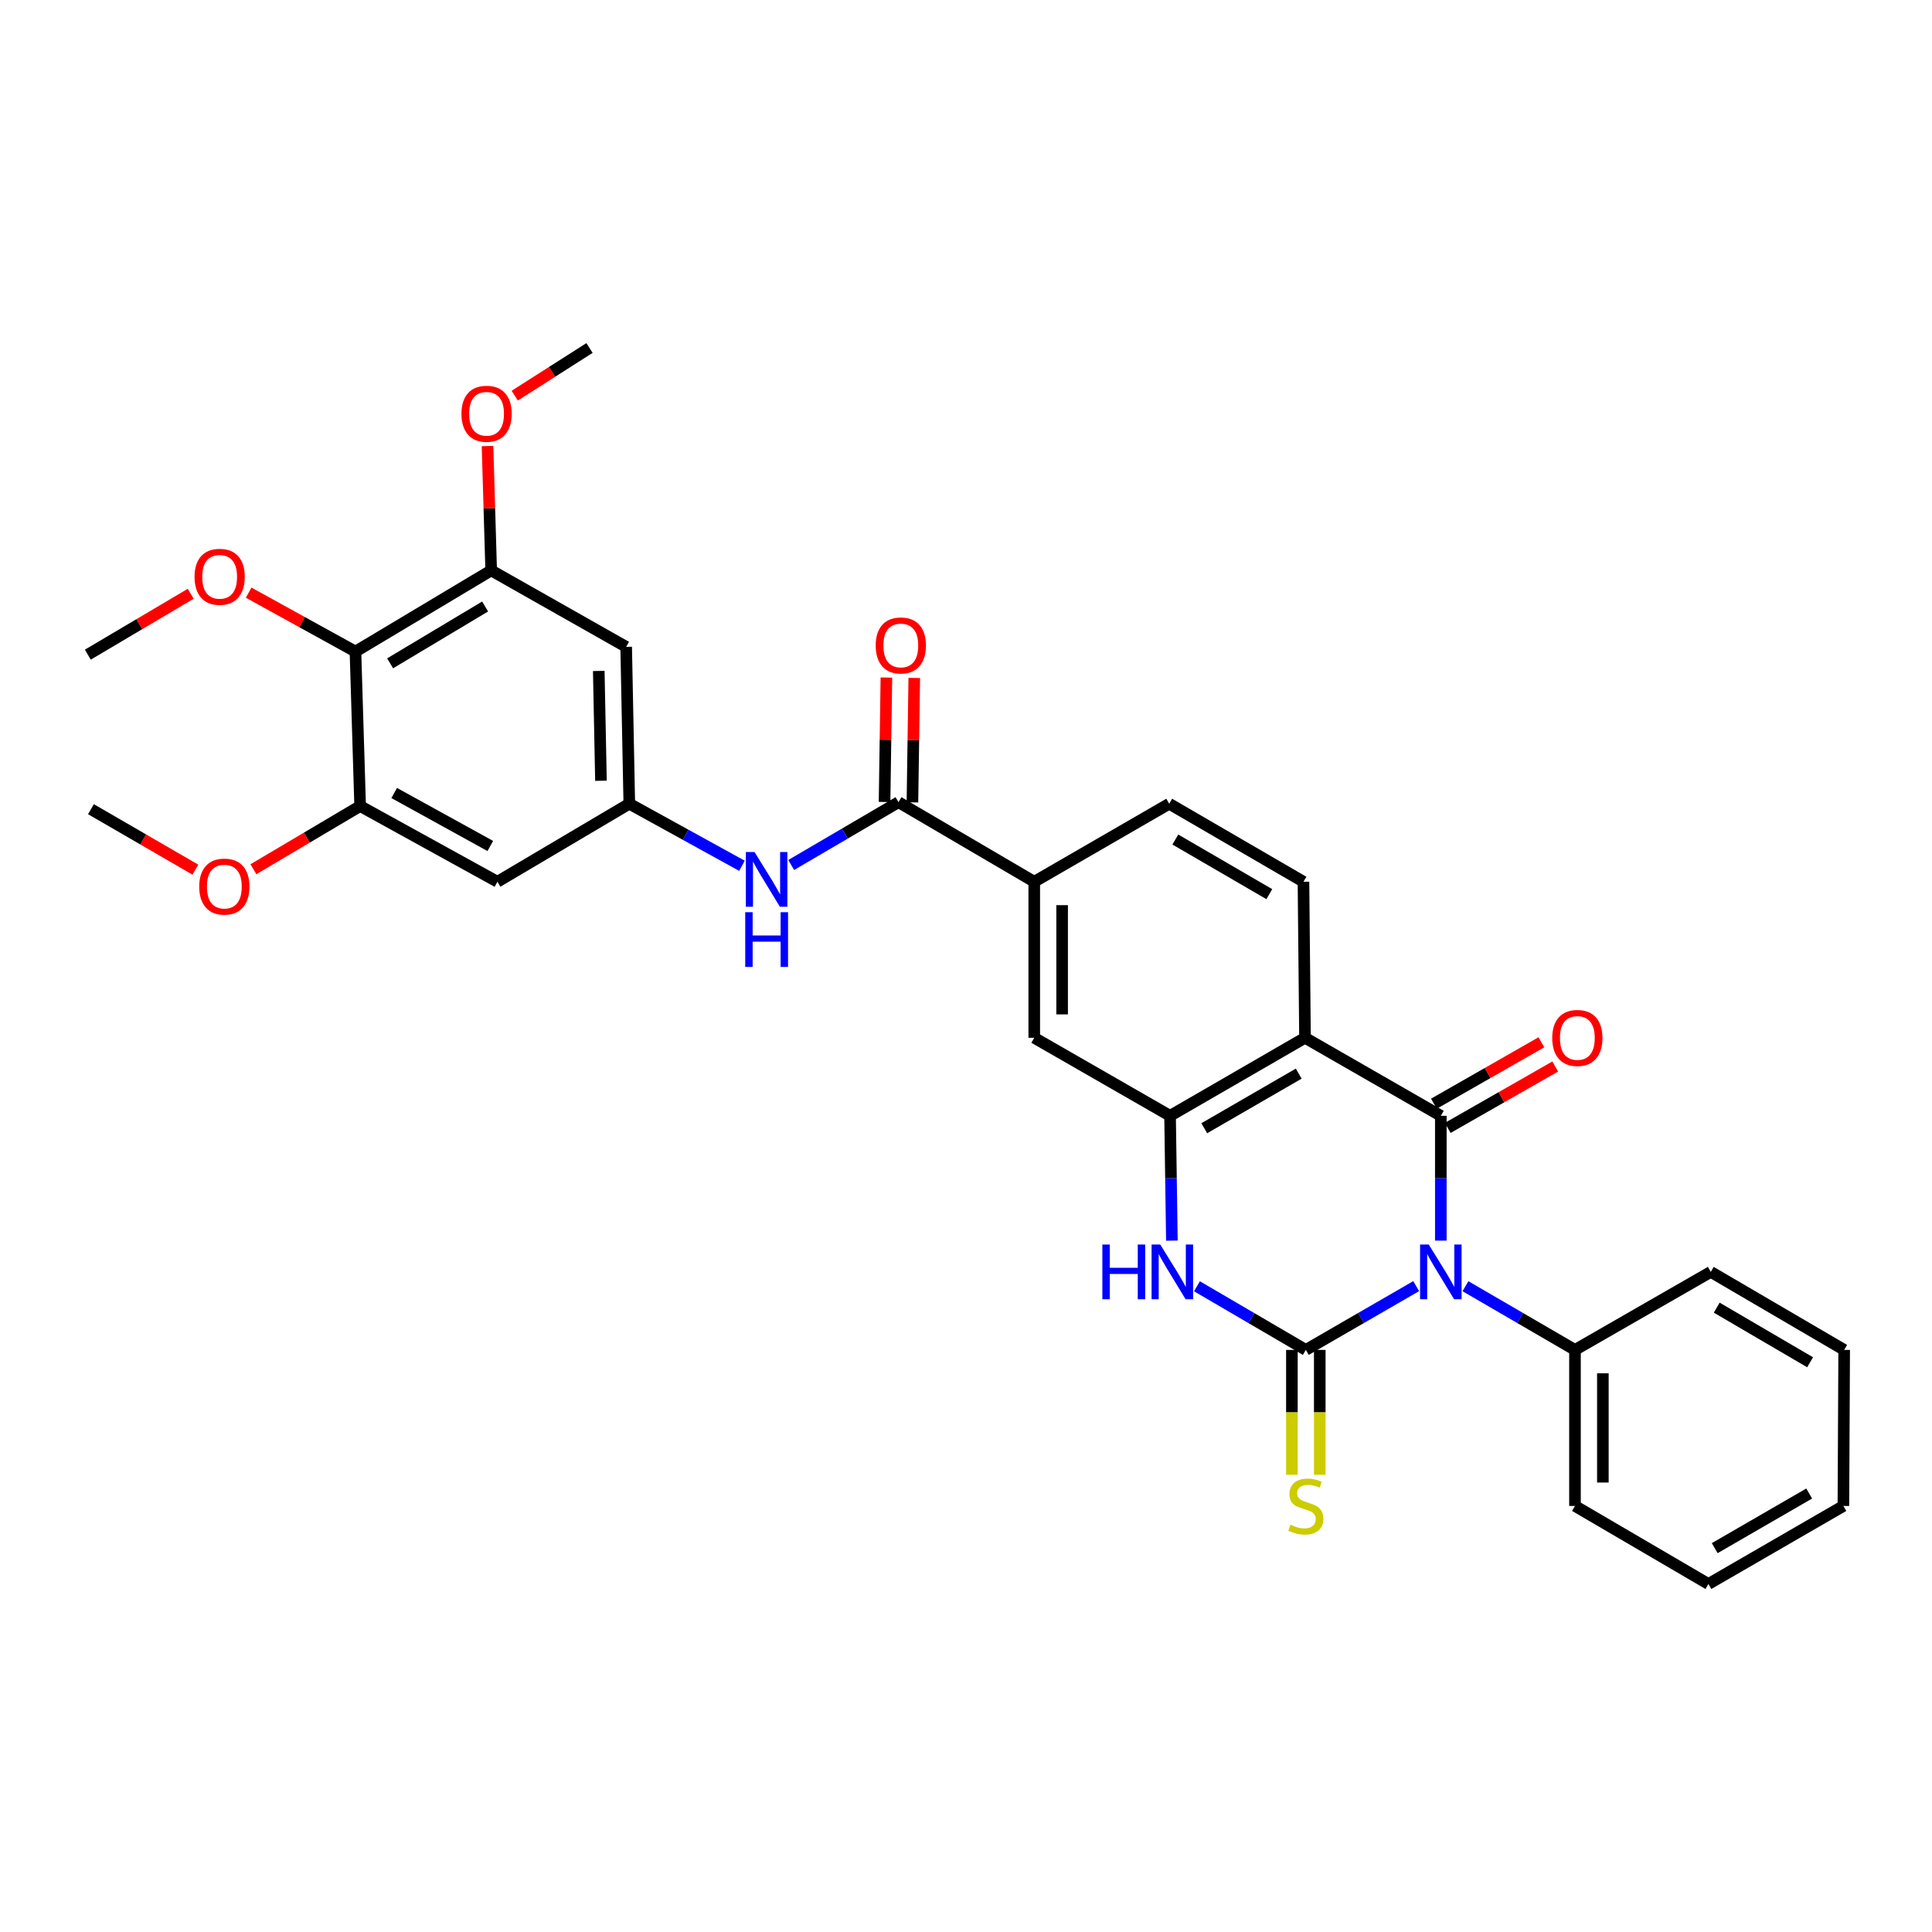 <?xml version='1.0' encoding='iso-8859-1'?>
<svg version='1.1' baseProfile='full'
              xmlns='http://www.w3.org/2000/svg'
                      xmlns:rdkit='http://www.rdkit.org/xml'
                      xmlns:xlink='http://www.w3.org/1999/xlink'
                  xml:space='preserve'
width='1000px' height='1000px' viewBox='0 0 1000 1000'>
<!-- END OF HEADER -->
<rect style='opacity:1.0;fill:#FFFFFF;stroke:none' width='1000' height='1000' x='0' y='0'> </rect>
<path class='bond-0' d='M 733.011,665.699 L 704.454,682.204' style='fill:none;fill-rule:evenodd;stroke:#0000FF;stroke-width:6px;stroke-linecap:butt;stroke-linejoin:miter;stroke-opacity:1' />
<path class='bond-0' d='M 704.454,682.204 L 675.896,698.709' style='fill:none;fill-rule:evenodd;stroke:#000000;stroke-width:6px;stroke-linecap:butt;stroke-linejoin:miter;stroke-opacity:1' />
<path class='bond-1' d='M 745.769,642.146 L 745.769,609.845' style='fill:none;fill-rule:evenodd;stroke:#0000FF;stroke-width:6px;stroke-linecap:butt;stroke-linejoin:miter;stroke-opacity:1' />
<path class='bond-1' d='M 745.769,609.845 L 745.769,577.544' style='fill:none;fill-rule:evenodd;stroke:#000000;stroke-width:6px;stroke-linecap:butt;stroke-linejoin:miter;stroke-opacity:1' />
<path class='bond-17' d='M 758.517,665.74 L 786.863,682.224' style='fill:none;fill-rule:evenodd;stroke:#0000FF;stroke-width:6px;stroke-linecap:butt;stroke-linejoin:miter;stroke-opacity:1' />
<path class='bond-17' d='M 786.863,682.224 L 815.209,698.709' style='fill:none;fill-rule:evenodd;stroke:#000000;stroke-width:6px;stroke-linecap:butt;stroke-linejoin:miter;stroke-opacity:1' />
<path class='bond-3' d='M 675.896,698.709 L 647.719,682.241' style='fill:none;fill-rule:evenodd;stroke:#000000;stroke-width:6px;stroke-linecap:butt;stroke-linejoin:miter;stroke-opacity:1' />
<path class='bond-3' d='M 647.719,682.241 L 619.542,665.772' style='fill:none;fill-rule:evenodd;stroke:#0000FF;stroke-width:6px;stroke-linecap:butt;stroke-linejoin:miter;stroke-opacity:1' />
<path class='bond-14' d='M 668.682,698.709 L 668.682,731.022' style='fill:none;fill-rule:evenodd;stroke:#000000;stroke-width:6px;stroke-linecap:butt;stroke-linejoin:miter;stroke-opacity:1' />
<path class='bond-14' d='M 668.682,731.022 L 668.682,763.336' style='fill:none;fill-rule:evenodd;stroke:#CCCC00;stroke-width:6px;stroke-linecap:butt;stroke-linejoin:miter;stroke-opacity:1' />
<path class='bond-14' d='M 683.11,698.709 L 683.11,731.022' style='fill:none;fill-rule:evenodd;stroke:#000000;stroke-width:6px;stroke-linecap:butt;stroke-linejoin:miter;stroke-opacity:1' />
<path class='bond-14' d='M 683.11,731.022 L 683.11,763.336' style='fill:none;fill-rule:evenodd;stroke:#CCCC00;stroke-width:6px;stroke-linecap:butt;stroke-linejoin:miter;stroke-opacity:1' />
<path class='bond-2' d='M 745.769,577.544 L 675.471,537.161' style='fill:none;fill-rule:evenodd;stroke:#000000;stroke-width:6px;stroke-linecap:butt;stroke-linejoin:miter;stroke-opacity:1' />
<path class='bond-18' d='M 749.348,583.807 L 777.164,567.912' style='fill:none;fill-rule:evenodd;stroke:#000000;stroke-width:6px;stroke-linecap:butt;stroke-linejoin:miter;stroke-opacity:1' />
<path class='bond-18' d='M 777.164,567.912 L 804.98,552.016' style='fill:none;fill-rule:evenodd;stroke:#FF0000;stroke-width:6px;stroke-linecap:butt;stroke-linejoin:miter;stroke-opacity:1' />
<path class='bond-18' d='M 742.19,571.28 L 770.005,555.385' style='fill:none;fill-rule:evenodd;stroke:#000000;stroke-width:6px;stroke-linecap:butt;stroke-linejoin:miter;stroke-opacity:1' />
<path class='bond-18' d='M 770.005,555.385 L 797.821,539.489' style='fill:none;fill-rule:evenodd;stroke:#FF0000;stroke-width:6px;stroke-linecap:butt;stroke-linejoin:miter;stroke-opacity:1' />
<path class='bond-4' d='M 675.471,537.161 L 605.623,577.544' style='fill:none;fill-rule:evenodd;stroke:#000000;stroke-width:6px;stroke-linecap:butt;stroke-linejoin:miter;stroke-opacity:1' />
<path class='bond-4' d='M 672.216,555.709 L 623.322,583.977' style='fill:none;fill-rule:evenodd;stroke:#000000;stroke-width:6px;stroke-linecap:butt;stroke-linejoin:miter;stroke-opacity:1' />
<path class='bond-13' d='M 675.471,537.161 L 674.67,456.395' style='fill:none;fill-rule:evenodd;stroke:#000000;stroke-width:6px;stroke-linecap:butt;stroke-linejoin:miter;stroke-opacity:1' />
<path class='bond-32' d='M 606.565,642.146 L 606.094,609.845' style='fill:none;fill-rule:evenodd;stroke:#0000FF;stroke-width:6px;stroke-linecap:butt;stroke-linejoin:miter;stroke-opacity:1' />
<path class='bond-32' d='M 606.094,609.845 L 605.623,577.544' style='fill:none;fill-rule:evenodd;stroke:#000000;stroke-width:6px;stroke-linecap:butt;stroke-linejoin:miter;stroke-opacity:1' />
<path class='bond-12' d='M 605.623,577.544 L 535.325,537.161' style='fill:none;fill-rule:evenodd;stroke:#000000;stroke-width:6px;stroke-linecap:butt;stroke-linejoin:miter;stroke-opacity:1' />
<path class='bond-5' d='M 465.06,415.202 L 535.325,456.395' style='fill:none;fill-rule:evenodd;stroke:#000000;stroke-width:6px;stroke-linecap:butt;stroke-linejoin:miter;stroke-opacity:1' />
<path class='bond-10' d='M 465.06,415.202 L 437.292,431.462' style='fill:none;fill-rule:evenodd;stroke:#000000;stroke-width:6px;stroke-linecap:butt;stroke-linejoin:miter;stroke-opacity:1' />
<path class='bond-10' d='M 437.292,431.462 L 409.523,447.722' style='fill:none;fill-rule:evenodd;stroke:#0000FF;stroke-width:6px;stroke-linecap:butt;stroke-linejoin:miter;stroke-opacity:1' />
<path class='bond-19' d='M 472.273,415.309 L 472.75,383.105' style='fill:none;fill-rule:evenodd;stroke:#000000;stroke-width:6px;stroke-linecap:butt;stroke-linejoin:miter;stroke-opacity:1' />
<path class='bond-19' d='M 472.75,383.105 L 473.227,350.9' style='fill:none;fill-rule:evenodd;stroke:#FF0000;stroke-width:6px;stroke-linecap:butt;stroke-linejoin:miter;stroke-opacity:1' />
<path class='bond-19' d='M 457.846,415.095 L 458.323,382.891' style='fill:none;fill-rule:evenodd;stroke:#000000;stroke-width:6px;stroke-linecap:butt;stroke-linejoin:miter;stroke-opacity:1' />
<path class='bond-19' d='M 458.323,382.891 L 458.8,350.687' style='fill:none;fill-rule:evenodd;stroke:#FF0000;stroke-width:6px;stroke-linecap:butt;stroke-linejoin:miter;stroke-opacity:1' />
<path class='bond-6' d='M 183.982,337.258 L 254.231,295.239' style='fill:none;fill-rule:evenodd;stroke:#000000;stroke-width:6px;stroke-linecap:butt;stroke-linejoin:miter;stroke-opacity:1' />
<path class='bond-6' d='M 201.925,343.337 L 251.1,313.924' style='fill:none;fill-rule:evenodd;stroke:#000000;stroke-width:6px;stroke-linecap:butt;stroke-linejoin:miter;stroke-opacity:1' />
<path class='bond-21' d='M 183.982,337.258 L 156.34,322.004' style='fill:none;fill-rule:evenodd;stroke:#000000;stroke-width:6px;stroke-linecap:butt;stroke-linejoin:miter;stroke-opacity:1' />
<path class='bond-21' d='M 156.34,322.004 L 128.699,306.751' style='fill:none;fill-rule:evenodd;stroke:#FF0000;stroke-width:6px;stroke-linecap:butt;stroke-linejoin:miter;stroke-opacity:1' />
<path class='bond-35' d='M 183.982,337.258 L 186.41,417.214' style='fill:none;fill-rule:evenodd;stroke:#000000;stroke-width:6px;stroke-linecap:butt;stroke-linejoin:miter;stroke-opacity:1' />
<path class='bond-7' d='M 186.41,417.214 L 257.469,456.395' style='fill:none;fill-rule:evenodd;stroke:#000000;stroke-width:6px;stroke-linecap:butt;stroke-linejoin:miter;stroke-opacity:1' />
<path class='bond-7' d='M 204.036,410.456 L 253.777,437.883' style='fill:none;fill-rule:evenodd;stroke:#000000;stroke-width:6px;stroke-linecap:butt;stroke-linejoin:miter;stroke-opacity:1' />
<path class='bond-23' d='M 186.41,417.214 L 158.787,433.566' style='fill:none;fill-rule:evenodd;stroke:#000000;stroke-width:6px;stroke-linecap:butt;stroke-linejoin:miter;stroke-opacity:1' />
<path class='bond-23' d='M 158.787,433.566 L 131.163,449.919' style='fill:none;fill-rule:evenodd;stroke:#FF0000;stroke-width:6px;stroke-linecap:butt;stroke-linejoin:miter;stroke-opacity:1' />
<path class='bond-8' d='M 254.231,295.239 L 324.104,334.813' style='fill:none;fill-rule:evenodd;stroke:#000000;stroke-width:6px;stroke-linecap:butt;stroke-linejoin:miter;stroke-opacity:1' />
<path class='bond-22' d='M 254.231,295.239 L 253.287,263.055' style='fill:none;fill-rule:evenodd;stroke:#000000;stroke-width:6px;stroke-linecap:butt;stroke-linejoin:miter;stroke-opacity:1' />
<path class='bond-22' d='M 253.287,263.055 L 252.343,230.87' style='fill:none;fill-rule:evenodd;stroke:#FF0000;stroke-width:6px;stroke-linecap:butt;stroke-linejoin:miter;stroke-opacity:1' />
<path class='bond-9' d='M 325.723,416.012 L 354.88,432.073' style='fill:none;fill-rule:evenodd;stroke:#000000;stroke-width:6px;stroke-linecap:butt;stroke-linejoin:miter;stroke-opacity:1' />
<path class='bond-9' d='M 354.88,432.073 L 384.037,448.134' style='fill:none;fill-rule:evenodd;stroke:#0000FF;stroke-width:6px;stroke-linecap:butt;stroke-linejoin:miter;stroke-opacity:1' />
<path class='bond-15' d='M 325.723,416.012 L 257.469,456.395' style='fill:none;fill-rule:evenodd;stroke:#000000;stroke-width:6px;stroke-linecap:butt;stroke-linejoin:miter;stroke-opacity:1' />
<path class='bond-16' d='M 325.723,416.012 L 324.104,334.813' style='fill:none;fill-rule:evenodd;stroke:#000000;stroke-width:6px;stroke-linecap:butt;stroke-linejoin:miter;stroke-opacity:1' />
<path class='bond-16' d='M 311.055,404.119 L 309.921,347.28' style='fill:none;fill-rule:evenodd;stroke:#000000;stroke-width:6px;stroke-linecap:butt;stroke-linejoin:miter;stroke-opacity:1' />
<path class='bond-11' d='M 535.325,456.395 L 605.182,416.012' style='fill:none;fill-rule:evenodd;stroke:#000000;stroke-width:6px;stroke-linecap:butt;stroke-linejoin:miter;stroke-opacity:1' />
<path class='bond-34' d='M 535.325,456.395 L 535.325,537.161' style='fill:none;fill-rule:evenodd;stroke:#000000;stroke-width:6px;stroke-linecap:butt;stroke-linejoin:miter;stroke-opacity:1' />
<path class='bond-34' d='M 549.753,468.51 L 549.753,525.046' style='fill:none;fill-rule:evenodd;stroke:#000000;stroke-width:6px;stroke-linecap:butt;stroke-linejoin:miter;stroke-opacity:1' />
<path class='bond-20' d='M 674.67,456.395 L 605.182,416.012' style='fill:none;fill-rule:evenodd;stroke:#000000;stroke-width:6px;stroke-linecap:butt;stroke-linejoin:miter;stroke-opacity:1' />
<path class='bond-20' d='M 656.997,462.812 L 608.355,434.544' style='fill:none;fill-rule:evenodd;stroke:#000000;stroke-width:6px;stroke-linecap:butt;stroke-linejoin:miter;stroke-opacity:1' />
<path class='bond-24' d='M 815.209,698.709 L 815.209,779.475' style='fill:none;fill-rule:evenodd;stroke:#000000;stroke-width:6px;stroke-linecap:butt;stroke-linejoin:miter;stroke-opacity:1' />
<path class='bond-24' d='M 829.637,710.824 L 829.637,767.36' style='fill:none;fill-rule:evenodd;stroke:#000000;stroke-width:6px;stroke-linecap:butt;stroke-linejoin:miter;stroke-opacity:1' />
<path class='bond-25' d='M 815.209,698.709 L 885.498,658.326' style='fill:none;fill-rule:evenodd;stroke:#000000;stroke-width:6px;stroke-linecap:butt;stroke-linejoin:miter;stroke-opacity:1' />
<path class='bond-26' d='M 98.71,307.336 L 72.082,323.094' style='fill:none;fill-rule:evenodd;stroke:#FF0000;stroke-width:6px;stroke-linecap:butt;stroke-linejoin:miter;stroke-opacity:1' />
<path class='bond-26' d='M 72.082,323.094 L 45.455,338.853' style='fill:none;fill-rule:evenodd;stroke:#000000;stroke-width:6px;stroke-linecap:butt;stroke-linejoin:miter;stroke-opacity:1' />
<path class='bond-27' d='M 266.43,204.789 L 285.78,192.458' style='fill:none;fill-rule:evenodd;stroke:#FF0000;stroke-width:6px;stroke-linecap:butt;stroke-linejoin:miter;stroke-opacity:1' />
<path class='bond-27' d='M 285.78,192.458 L 305.131,180.126' style='fill:none;fill-rule:evenodd;stroke:#000000;stroke-width:6px;stroke-linecap:butt;stroke-linejoin:miter;stroke-opacity:1' />
<path class='bond-28' d='M 101.126,450.139 L 74.1,434.486' style='fill:none;fill-rule:evenodd;stroke:#FF0000;stroke-width:6px;stroke-linecap:butt;stroke-linejoin:miter;stroke-opacity:1' />
<path class='bond-28' d='M 74.1,434.486 L 47.074,418.833' style='fill:none;fill-rule:evenodd;stroke:#000000;stroke-width:6px;stroke-linecap:butt;stroke-linejoin:miter;stroke-opacity:1' />
<path class='bond-29' d='M 815.209,779.475 L 884.272,819.874' style='fill:none;fill-rule:evenodd;stroke:#000000;stroke-width:6px;stroke-linecap:butt;stroke-linejoin:miter;stroke-opacity:1' />
<path class='bond-30' d='M 885.498,658.326 L 954.545,698.709' style='fill:none;fill-rule:evenodd;stroke:#000000;stroke-width:6px;stroke-linecap:butt;stroke-linejoin:miter;stroke-opacity:1' />
<path class='bond-30' d='M 888.571,676.838 L 936.904,705.106' style='fill:none;fill-rule:evenodd;stroke:#000000;stroke-width:6px;stroke-linecap:butt;stroke-linejoin:miter;stroke-opacity:1' />
<path class='bond-33' d='M 884.272,819.874 L 954.137,779.475' style='fill:none;fill-rule:evenodd;stroke:#000000;stroke-width:6px;stroke-linecap:butt;stroke-linejoin:miter;stroke-opacity:1' />
<path class='bond-33' d='M 887.529,801.324 L 936.434,773.044' style='fill:none;fill-rule:evenodd;stroke:#000000;stroke-width:6px;stroke-linecap:butt;stroke-linejoin:miter;stroke-opacity:1' />
<path class='bond-31' d='M 954.545,698.709 L 954.137,779.475' style='fill:none;fill-rule:evenodd;stroke:#000000;stroke-width:6px;stroke-linecap:butt;stroke-linejoin:miter;stroke-opacity:1' />
<path  class='atom-0' d='M 739.509 644.166
L 748.789 659.166
Q 749.709 660.646, 751.189 663.326
Q 752.669 666.006, 752.749 666.166
L 752.749 644.166
L 756.509 644.166
L 756.509 672.486
L 752.629 672.486
L 742.669 656.086
Q 741.509 654.166, 740.269 651.966
Q 739.069 649.766, 738.709 649.086
L 738.709 672.486
L 735.029 672.486
L 735.029 644.166
L 739.509 644.166
' fill='#0000FF'/>
<path  class='atom-4' d='M 570.581 644.166
L 574.421 644.166
L 574.421 656.206
L 588.901 656.206
L 588.901 644.166
L 592.741 644.166
L 592.741 672.486
L 588.901 672.486
L 588.901 659.406
L 574.421 659.406
L 574.421 672.486
L 570.581 672.486
L 570.581 644.166
' fill='#0000FF'/>
<path  class='atom-4' d='M 600.541 644.166
L 609.821 659.166
Q 610.741 660.646, 612.221 663.326
Q 613.701 666.006, 613.781 666.166
L 613.781 644.166
L 617.541 644.166
L 617.541 672.486
L 613.661 672.486
L 603.701 656.086
Q 602.541 654.166, 601.301 651.966
Q 600.101 649.766, 599.741 649.086
L 599.741 672.486
L 596.061 672.486
L 596.061 644.166
L 600.541 644.166
' fill='#0000FF'/>
<path  class='atom-11' d='M 390.546 441.008
L 399.826 456.008
Q 400.746 457.488, 402.226 460.168
Q 403.706 462.848, 403.786 463.008
L 403.786 441.008
L 407.546 441.008
L 407.546 469.328
L 403.666 469.328
L 393.706 452.928
Q 392.546 451.008, 391.306 448.808
Q 390.106 446.608, 389.746 445.928
L 389.746 469.328
L 386.066 469.328
L 386.066 441.008
L 390.546 441.008
' fill='#0000FF'/>
<path  class='atom-11' d='M 385.726 472.16
L 389.566 472.16
L 389.566 484.2
L 404.046 484.2
L 404.046 472.16
L 407.886 472.16
L 407.886 500.48
L 404.046 500.48
L 404.046 487.4
L 389.566 487.4
L 389.566 500.48
L 385.726 500.48
L 385.726 472.16
' fill='#0000FF'/>
<path  class='atom-15' d='M 667.896 789.195
Q 668.216 789.315, 669.536 789.875
Q 670.856 790.435, 672.296 790.795
Q 673.776 791.115, 675.216 791.115
Q 677.896 791.115, 679.456 789.835
Q 681.016 788.515, 681.016 786.235
Q 681.016 784.675, 680.216 783.715
Q 679.456 782.755, 678.256 782.235
Q 677.056 781.715, 675.056 781.115
Q 672.536 780.355, 671.016 779.635
Q 669.536 778.915, 668.456 777.395
Q 667.416 775.875, 667.416 773.315
Q 667.416 769.755, 669.816 767.555
Q 672.256 765.355, 677.056 765.355
Q 680.336 765.355, 684.056 766.915
L 683.136 769.995
Q 679.736 768.595, 677.176 768.595
Q 674.416 768.595, 672.896 769.755
Q 671.376 770.875, 671.416 772.835
Q 671.416 774.355, 672.176 775.275
Q 672.976 776.195, 674.096 776.715
Q 675.256 777.235, 677.176 777.835
Q 679.736 778.635, 681.256 779.435
Q 682.776 780.235, 683.856 781.875
Q 684.976 783.475, 684.976 786.235
Q 684.976 790.155, 682.336 792.275
Q 679.736 794.355, 675.376 794.355
Q 672.856 794.355, 670.936 793.795
Q 669.056 793.275, 666.816 792.355
L 667.896 789.195
' fill='#CCCC00'/>
<path  class='atom-19' d='M 803.435 537.241
Q 803.435 530.441, 806.795 526.641
Q 810.155 522.841, 816.435 522.841
Q 822.715 522.841, 826.075 526.641
Q 829.435 530.441, 829.435 537.241
Q 829.435 544.121, 826.035 548.041
Q 822.635 551.921, 816.435 551.921
Q 810.195 551.921, 806.795 548.041
Q 803.435 544.161, 803.435 537.241
M 816.435 548.721
Q 820.755 548.721, 823.075 545.841
Q 825.435 542.921, 825.435 537.241
Q 825.435 531.681, 823.075 528.881
Q 820.755 526.041, 816.435 526.041
Q 812.115 526.041, 809.755 528.841
Q 807.435 531.641, 807.435 537.241
Q 807.435 542.961, 809.755 545.841
Q 812.115 548.721, 816.435 548.721
' fill='#FF0000'/>
<path  class='atom-20' d='M 453.262 334.083
Q 453.262 327.283, 456.622 323.483
Q 459.982 319.683, 466.262 319.683
Q 472.542 319.683, 475.902 323.483
Q 479.262 327.283, 479.262 334.083
Q 479.262 340.963, 475.862 344.883
Q 472.462 348.763, 466.262 348.763
Q 460.022 348.763, 456.622 344.883
Q 453.262 341.003, 453.262 334.083
M 466.262 345.563
Q 470.582 345.563, 472.902 342.683
Q 475.262 339.763, 475.262 334.083
Q 475.262 328.523, 472.902 325.723
Q 470.582 322.883, 466.262 322.883
Q 461.942 322.883, 459.582 325.683
Q 457.262 328.483, 457.262 334.083
Q 457.262 339.803, 459.582 342.683
Q 461.942 345.563, 466.262 345.563
' fill='#FF0000'/>
<path  class='atom-22' d='M 100.692 298.55
Q 100.692 291.75, 104.052 287.95
Q 107.412 284.15, 113.692 284.15
Q 119.972 284.15, 123.332 287.95
Q 126.692 291.75, 126.692 298.55
Q 126.692 305.43, 123.292 309.35
Q 119.892 313.23, 113.692 313.23
Q 107.452 313.23, 104.052 309.35
Q 100.692 305.47, 100.692 298.55
M 113.692 310.03
Q 118.012 310.03, 120.332 307.15
Q 122.692 304.23, 122.692 298.55
Q 122.692 292.99, 120.332 290.19
Q 118.012 287.35, 113.692 287.35
Q 109.372 287.35, 107.012 290.15
Q 104.692 292.95, 104.692 298.55
Q 104.692 304.27, 107.012 307.15
Q 109.372 310.03, 113.692 310.03
' fill='#FF0000'/>
<path  class='atom-23' d='M 238.85 214.161
Q 238.85 207.361, 242.21 203.561
Q 245.57 199.761, 251.85 199.761
Q 258.13 199.761, 261.49 203.561
Q 264.85 207.361, 264.85 214.161
Q 264.85 221.041, 261.45 224.961
Q 258.05 228.841, 251.85 228.841
Q 245.61 228.841, 242.21 224.961
Q 238.85 221.081, 238.85 214.161
M 251.85 225.641
Q 256.17 225.641, 258.49 222.761
Q 260.85 219.841, 260.85 214.161
Q 260.85 208.601, 258.49 205.801
Q 256.17 202.961, 251.85 202.961
Q 247.53 202.961, 245.17 205.761
Q 242.85 208.561, 242.85 214.161
Q 242.85 219.881, 245.17 222.761
Q 247.53 225.641, 251.85 225.641
' fill='#FF0000'/>
<path  class='atom-24' d='M 103.121 458.903
Q 103.121 452.103, 106.481 448.303
Q 109.841 444.503, 116.121 444.503
Q 122.401 444.503, 125.761 448.303
Q 129.121 452.103, 129.121 458.903
Q 129.121 465.783, 125.721 469.703
Q 122.321 473.583, 116.121 473.583
Q 109.881 473.583, 106.481 469.703
Q 103.121 465.823, 103.121 458.903
M 116.121 470.383
Q 120.441 470.383, 122.761 467.503
Q 125.121 464.583, 125.121 458.903
Q 125.121 453.343, 122.761 450.543
Q 120.441 447.703, 116.121 447.703
Q 111.801 447.703, 109.441 450.503
Q 107.121 453.303, 107.121 458.903
Q 107.121 464.623, 109.441 467.503
Q 111.801 470.383, 116.121 470.383
' fill='#FF0000'/>
</svg>
